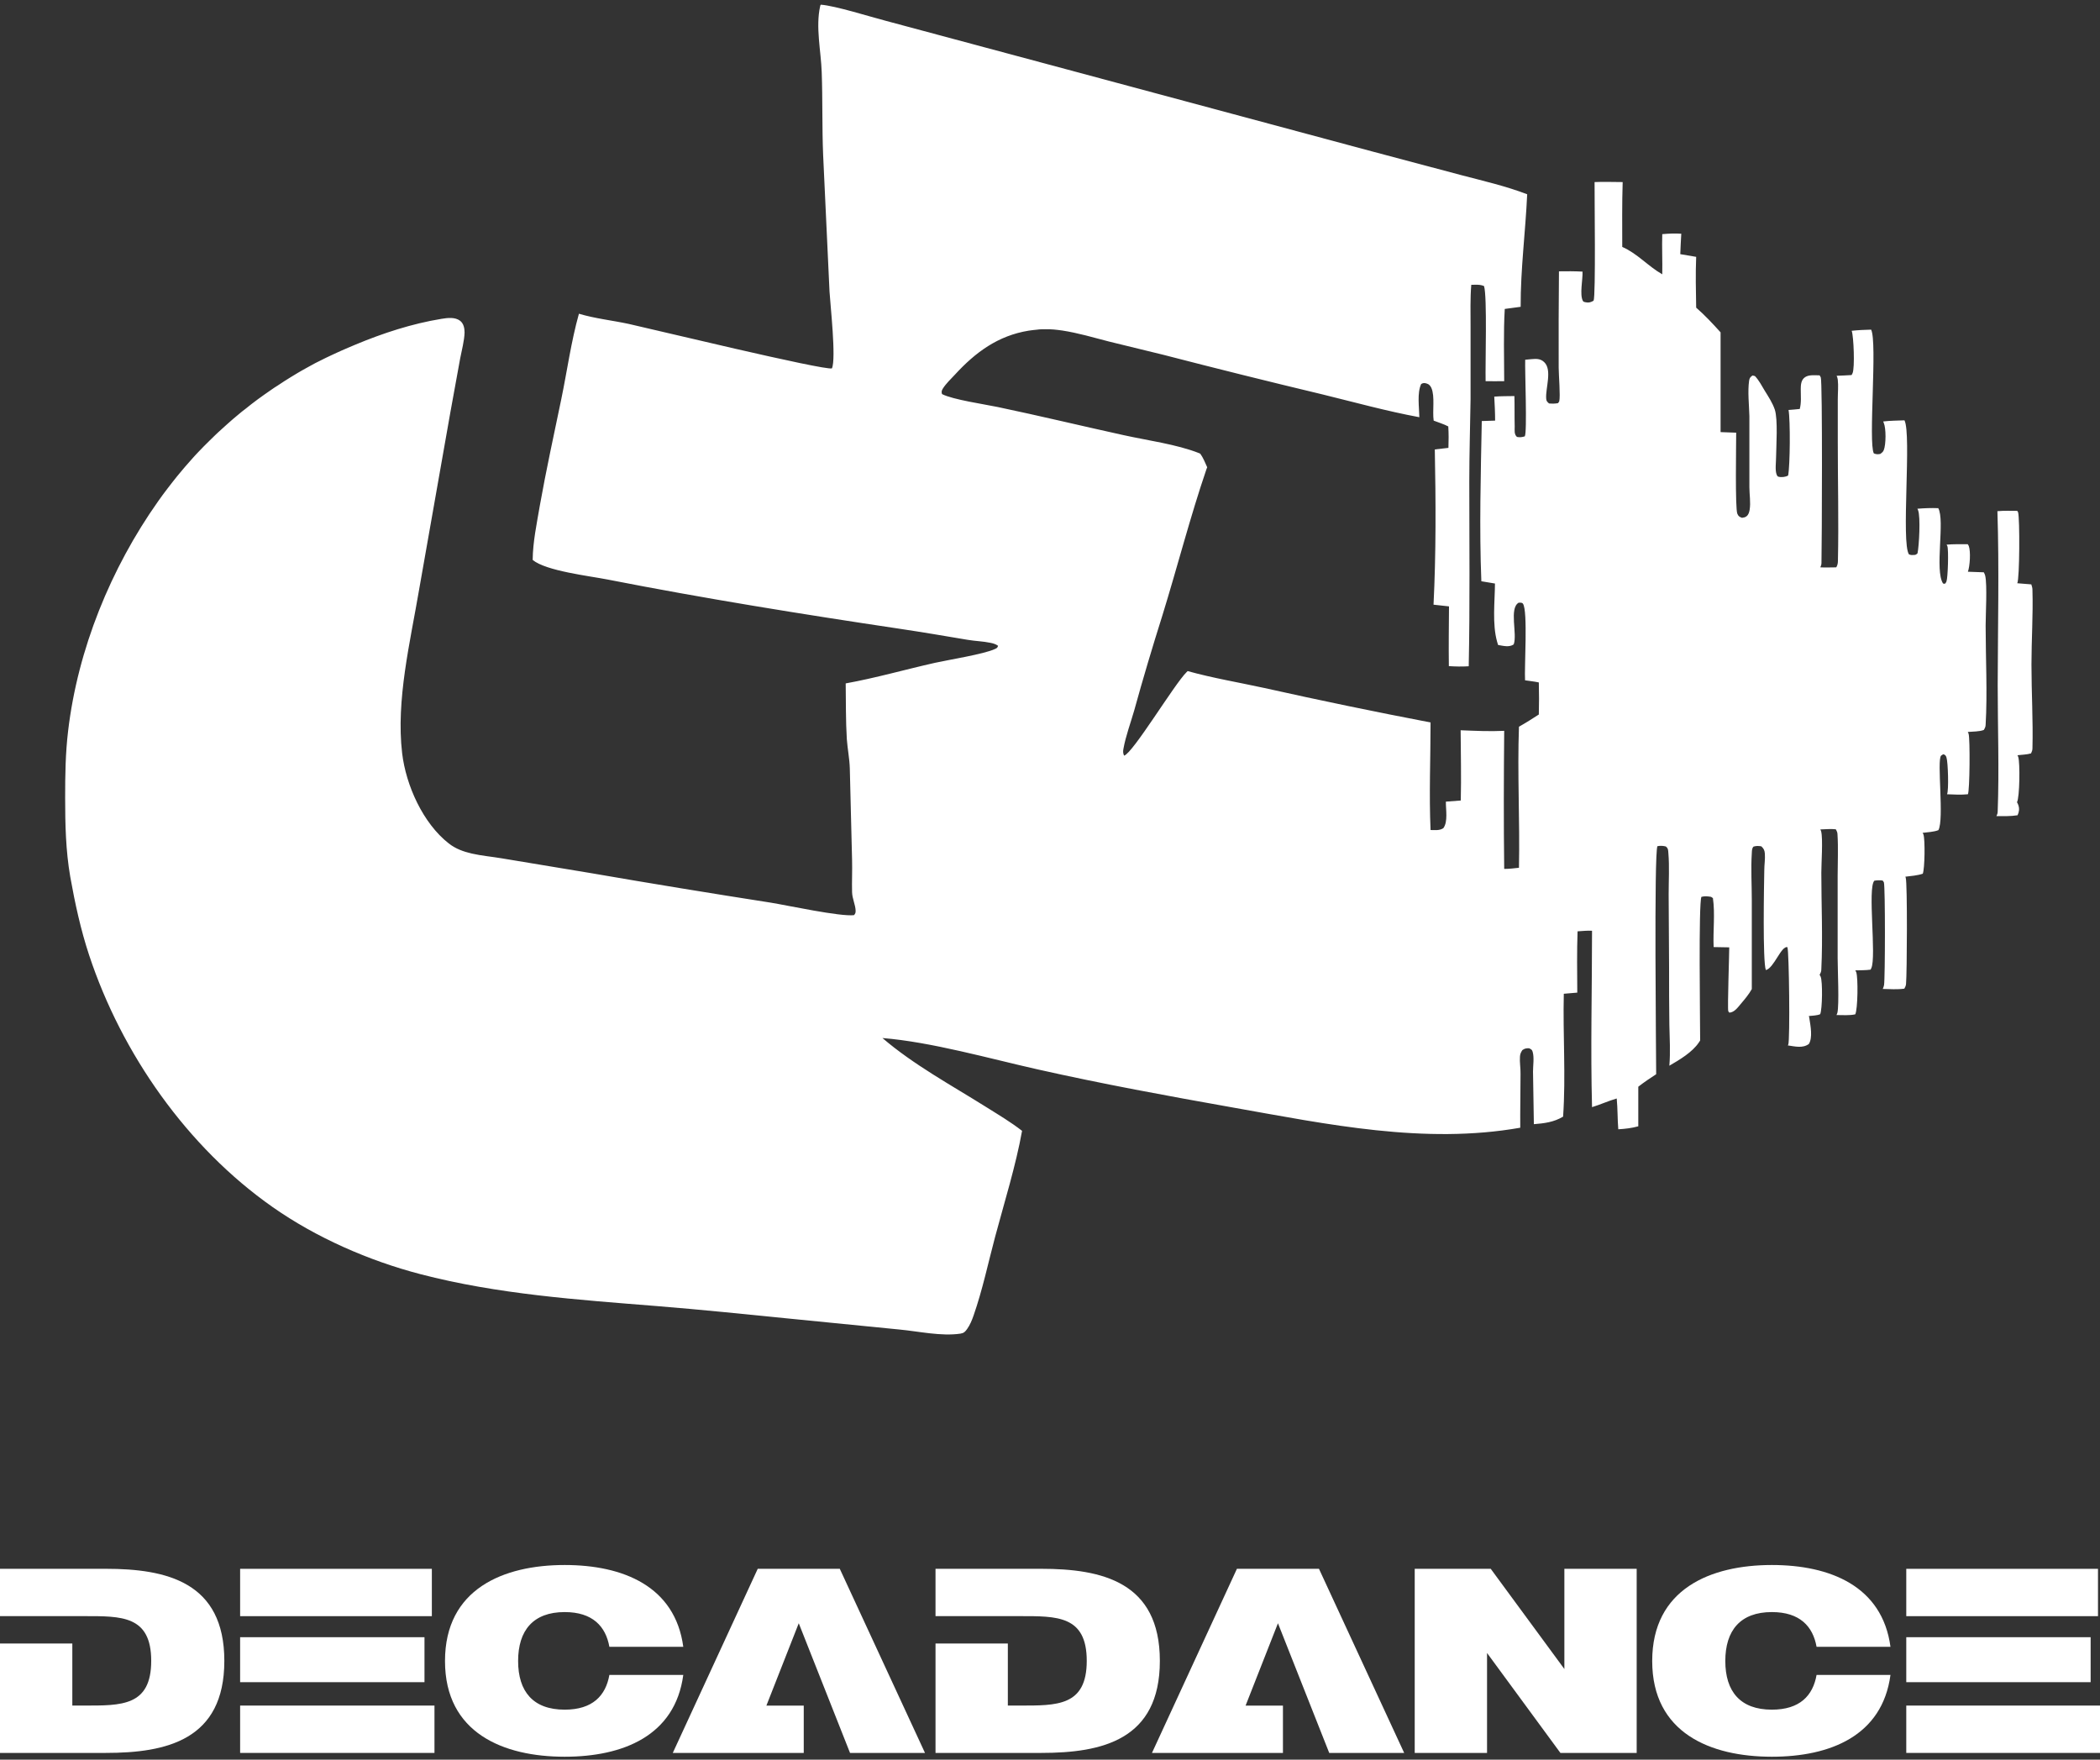 <?xml version="1.0" encoding="UTF-8"?>
<svg xmlns="http://www.w3.org/2000/svg" id="a" viewBox="0 0 1480 1240">
  <rect x="0" y="0" width="1480" height="1240" fill="#333333" stroke="none"/>
  <path d="M1407.8,360.2c4.6-.4,9.3-.2,13.9-.2.3.4.4.6.6,1.1,1.2,4.2,1.1,46.5-.6,49.9l9.9.8c.2.7.4,1.4.6,2.1s.2,1.5.2,2.2c.5,17.2-.7,34.9-.7,52.2,0,19.6,1.2,39.5.7,59,0,1.4-.4,2.3-1,3.6-3,.9-6.5.9-9.6,1.3.3.5.5.8.6,1.3,1.3,4.1,1,28.4-.9,31.8.6,1.2.6,1,1,2.2.8,2.4.5,4.7-.6,7-4.9.8-9.9.6-14.9.6.6-1.2.9-2.1.9-3.4,1.1-29.5,0-59.5,0-89,.1-40.7,1.1-81.9-.2-122.6l.1.1Z" style="fill:#fff;"></path>
  <path d="M578.5,3.3c10.4.8,34.7,8.5,45.9,11.4l127.1,34.1,215.5,57.9,62.8,16.7c15.6,4.1,31.4,7.7,46.5,13.5-1.2,26.4-4.7,52.9-4.6,79.3l-11.2,1.5c-1,16.8-.4,34-.4,50.9-4.4.1-8.8,0-13.1,0-.3-12,1.2-59.6-1.1-67-2.9-1.3-5.9-.9-9-.9-.8,9.6-.5,19.7-.5,29.4v51.1c-.3,19.4-.9,38.8-.9,58.2,0,43.3.5,86.7-.4,130.1-4.7.3-9.3.2-14-.1-.2-14,0-28.1.1-42.1l-10.9-1.2c1.8-36.3,1.6-73,.9-109.4l9.6-1.1c.2-5.1.2-10-.1-15.1-3.2-1.7-7-2.8-10.3-4.1-1-6.8,1-17-1.6-23-.6-1.4-1.7-2.7-3.2-3.1-1.6-.5-2.5-.6-4,.3-3,6.3-1.4,16.5-1.3,23.4-23.2-4.3-45.9-10.6-68.8-16.2-37.3-8.9-74.6-18.2-111.7-27.8l-38.1-9.3c-10.9-2.8-21.9-6.1-33.1-7.8-2-.3-3.9-.5-5.9-.7s-4-.2-5.9-.2c-2,0-4,0-5.9.3-2,.2-3.9.4-5.9.7-21.6,3.5-37.5,15.2-52,31-2.8,3-6.3,6.3-8.5,9.8-.9,1.5-1.1,2.3-.6,3.9,7.5,3.9,30.1,7.2,39.2,9.1,29.6,6.2,59,13.3,88.6,19.8,16.6,3.7,37.7,6.5,53.3,12.7l.9.4c2.1,2.9,3.4,6.3,4.9,9.6-.2.4-.3.8-.5,1.2-11.6,34-20.5,68.9-31.1,103.2-7,22.2-13.7,44.6-19.9,67.1-2.5,8.7-5.9,17.8-7.5,26.6-.4,2-.4,3.3.4,5.1,6.2-1.7,35.3-50.2,44-58.8l.8-.8c17.6,4.9,36.1,8,54,11.9,39,8.7,78,16.8,117.2,24.3,0,25.1-1.1,50.7,0,75.8,3.1,0,6.3.5,9-1.3,3.4-4.5,1.7-13.2,1.8-18.7l10.5-.8c.4-16.5,0-33-.1-49.5,10.2.4,20.4.9,30.7.4-.3,32.4-.4,64.9,0,97.3,3.5,0,6.9-.4,10.4-.8.7-33.1-1.2-66.3,0-99.4,4.8-2.7,9.4-5.6,14-8.6.2-7.5.2-15.1,0-22.6-3.2-.7-6.5-1-9.7-1.5-.6-8.7,2.1-49.1-1.5-54-.6-.9-2-.7-3-.7-6.9,4-.8,22.1-3.5,29.4-3.2,2.2-7.4,1-11,.4-.2-.8-.4-1.5-.7-2.3-3.5-12.5-1.6-28.1-1.5-41l-9.6-1.6c-1.5-37.4-.4-75.5.3-112.9l9.4-.3c0-5.7-.3-11.3-.6-16.9,4.7-.4,9.5-.3,14.2-.4.2,7.2,0,14.3.2,21.5,0,2.7-.5,5.4,1.6,7.3,2.1.4,3.4.2,5.5-.4,1.8-2.7,0-46.7.3-54,1.4-.1,2.8-.3,4.2-.4,3.5-.3,6.5-.5,9.2,2.1,5.8,5.5.8,18.5,1.4,25.7.1,1.7.7,2.3,2,3.4,2.2.2,4.1.2,6.3-.2.3-.4.7-.8.9-1.3.9-3.5-.4-18.8-.4-23.7-.1-22.6,0-45.3.2-67.9,5.6-.1,11.1-.1,16.6.2.3,5.3-2.2,16.3.3,20.7.4.7,1.1.7,1.9.9,2.2.5,3.7,0,5.6-1.1,1.6-3.3.6-73.8.7-83.6,6.6-.3,13.2,0,19.8,0-.5,15.2-.3,30.5-.3,45.7,10.6,4.6,18.2,13.6,28.2,19.3.2-9.4-.3-18.8,0-28.3,4.5-.4,8.8-.6,13.4-.3-.3,4.8-.5,9.6-.7,14.4l11.2,1.9c-.5,11.9-.2,23.9,0,35.8,6.2,5.4,11.7,11.3,17.2,17.4v70.3l11,.4c0,8.4-.8,53.2.8,57.1.8,1.9,1.5,2.2,3.3,2.9,1.3-.3,2.1-.2,3.2-1.1,1.5-1.2,1.9-3,2.2-4.7.8-5-.2-10.7-.2-15.8v-50c-.2-7.9-1.3-17.3-.2-25,.3-2,.9-2.6,2.4-3.7l1.7.4c2.8,2.9,4.8,6.8,6.9,10.3,2.6,4.2,5.5,8.6,7.1,13.3,2.3,6.9,1,25.9.9,33.9,0,3.3-.8,8.8.4,11.9.3.7.5,1.3,1.2,1.5,2.1.6,5,.3,6.9-.8,1.4-7.2,1.6-38.9.3-46.2,2.6-.2,5.2-.4,7.9-.7,1.2-4.5.7-9.4.7-14,0-2.8.2-6.1,2.5-8,2.8-2.4,7.4-1.7,10.8-1.7.3.6.5.8.8,1.4,1.3,2.9.8,118,.5,130.7,0,1.2-.3,2.1-.8,3.2,3.8.2,7.5,0,11.2,0,.1-.2.3-.5.4-.7.6-1.3.8-2.5.8-4,.6-27.7-.1-55.4-.1-83.1v-30.8c0-4.4.5-9.2,0-13.6-.1-1.1-.4-1.8-.8-2.8,3.5-.1,7-.3,10.5-.5.2-.4.5-.8.7-1.3,1.7-3.7.8-26.1-.6-29.9,4.6-.5,9.1-.7,13.7-.8,4.5,9-2.1,79.6,1.9,87.2,1.8.7,2.6.7,4.5.4,1.1-.8,2-1.4,2.5-2.7,1.6-3.9,1.7-15.3,0-19.2-.1-.3-.3-.6-.4-1,5-.6,10-.6,15-.8,5.1,10-2.5,86.7,3.2,94.5.9.3,1.6.5,2.6.4,1.8,0,2.2,0,3.4-1.2,1.1-5.3,2.2-25.6.4-30.3-.1-.4-.3-.7-.5-1.1,4.9-.4,9.7-.6,14.7-.4,4.9,8.6-2.7,43.9,3.4,53.1l1.3.2c.5-.6.9-1,1.1-1.7,1-2.5,1.6-22.5.6-24.9-.1-.3-.3-.6-.5-1,4.9-.4,9.9-.3,14.9-.3.2.4.5.8.7,1.2,1.5,4,.8,14.3-.6,18.2l11.2.4c.4.8.8,1.5,1,2.4,1.5,6.6.3,27.4.3,35.2,0,21.9,1.3,48.2,0,69.7,0,1.5-.5,2.5-1.3,3.8-3.1,1.2-7.9,1.1-11.3,1.4.3.6.4.6.6,1.3,1.1,3.8.8,40.2-.5,42.6-4.9.5-9.8.2-14.7,0,1.3-2.6.7-22.7-.4-25.9-.5-1.5-.8-1.7-2.1-2.3-.6.3-1.2.5-1.7,1-3.1,3.3,2.3,45-1.9,52.5-3.3,1.3-7.5,1.4-11.1,1.9.2.3.5.9.6,1.2,1.2,3.9.9,24.1-.5,27.6-3.9,1.3-8.2,1.6-12.3,2.1.1.3.3.5.3.8,1.2,3.9.9,67.2.2,74.8-.1,1.3-.6,2.2-1.2,3.3-5,.7-10.1.3-15.2.2.4-.9.7-1.7.9-2.7.8-5,.9-68.8-.1-72.4-.2-.5-.6-.9-.9-1.3-2.1-.3-3.7-.2-5.8.1-5,4.9,1.6,53.8-2.2,61.7-.2.3-.3.6-.5,1-3.5.5-7.3.4-10.8.5.3.5.5.7.7,1.3,1.4,3.8,1.1,26.2-.7,29.7-4.2.9-8.8.5-13.2.5.2-.4.5-1.1.6-1.5,1.4-5.7.2-30.6.2-38.6v-58c0-9.6.5-19.5-.1-29.1,0-1.5-.5-2.4-1.2-3.7-3.6-.4-7.3,0-10.9.1.2.4.5,1,.6,1.5,1.3,5.1.1,22.7.1,29,0,22.5,1.1,45.5,0,68,0,1.6-.4,2.5-1.2,3.9.2.4.5.9.7,1.3,1.5,3.4,1.2,23-.3,26.5-2.3,1-5.5,1-8,1.3.2.7.3.9.4,1.8.8,5.1,2.4,13.5-.4,17.9-4.4,3.2-9.8,1.7-14.8,1,0-.2.2-.4.3-.5,1.3-3.4.6-65.7-.6-68.7-4.3-1.3-9.5,14.8-15.2,16.1-2.3-6-1.3-60-1.1-70.2,0-4,.7-8,.4-11.9-.2-2.4-.8-3.5-2.5-5.1-2.1-.3-3.4-.4-5.5.2-1.2,1.3-1.1,3-1.2,4.7-.7,10.9,0,22.1,0,33v62.7c-2.1,3.8-5,7.2-7.8,10.5-2.1,2.5-4.5,5.9-8,6.1-.3-.4-.7-.7-.8-1.2-.6-1.9.7-39.7.7-44.8l-11-.2c-.5-11.4,1.1-23.3-.5-34.5l-1.3-.9c-2.5-.4-4.4-.6-6.8,0-2.1,4.4-.9,87.9-.9,101.2-.1.2-.2.4-.3.5-.2.3-.4.6-.6.9-4.7,7-13.6,12.2-20.8,16.4.8-9.7.2-19.3,0-29-.2-13.5-.2-27-.2-40.6l-.3-51.1c0-9.6.6-19.6-.2-29.1-.2-2.1,0-3.2-1.8-4.7-2.2-.5-3.6-.6-5.9-.2-2.5,4.4-.9,148.5-.9,160.7-4.3,2.8-8.5,5.6-12.6,8.8v27.9c-4.7,1.3-9.2,1.8-14.1,2.1-.6-7.2-.4-14.5-1.1-21.7-5.9,1.7-11.5,4.3-17.4,6.1-1.1-41.3,0-82.9,0-124.3-3.4-.2-6.8.2-10.2.4-.5,14.4-.3,28.8-.2,43.2l-9.5.8c-.7,28.7,1.5,58-.5,86.6-6.6,3.9-13.1,4.7-20.6,5.3l-.6-37.1c0-4.1.9-9.7-.2-13.7-.4-1.7-1.1-2-2.6-2.7-2,0-3,.1-4.7,1.3-1,1.5-1.6,2.7-1.7,4.6-.3,3.9.5,8.1.4,12.1,0,12.7-.3,25.3-.2,38-67.6,11.9-135.7-2.4-202.3-14.2-46.2-8.2-92-16.6-137.8-26.9-34.3-7.7-74.9-19.3-109.4-22.1,21.9,18.8,48.5,33.2,72.9,48.5,8.6,5.4,17.4,10.6,25.5,16.9-4.3,24.1-12.6,50.8-19,74.7-4.9,18.4-8.9,37.5-15.2,55.5-1.1,3.2-2.5,6.6-4.5,9.4-1.4,2-2.3,2.9-4.7,3.3-13.6,2-29.4-1.6-43.1-2.9l-77.7-7.7c-31-3.1-62-6.3-93-8.8-55.9-4.5-112.3-8.3-166.8-22.5-36.4-9.5-73.4-25.7-104.2-47.3-60.2-42.2-106.3-108-129.3-177.5-5.9-17.8-10-36.7-13.3-55.2-3.2-18.6-3.6-37-3.6-55.8,0-15.9.2-31.3,2.1-47.1,6.8-57.5,30.1-114.6,63.4-161.7,1.1-1.5,2.2-3.1,3.3-4.6,1.1-1.5,2.2-3,3.4-4.5,1.1-1.5,2.3-3,3.4-4.4,1.2-1.5,2.3-2.9,3.5-4.4s2.4-2.9,3.6-4.3c1.2-1.4,2.4-2.9,3.7-4.3,1.2-1.4,2.5-2.8,3.7-4.2,1.3-1.4,2.5-2.8,3.8-4.1,2.6-2.7,5.2-5.4,7.9-8,1.3-1.3,2.7-2.6,4-3.9,1.4-1.3,2.7-2.6,4.1-3.8,1.4-1.3,2.8-2.5,4.2-3.8,1.4-1.2,2.8-2.5,4.2-3.7s2.9-2.4,4.3-3.6c1.4-1.2,2.9-2.4,4.4-3.5,1.5-1.2,2.9-2.3,4.4-3.5,1.5-1.1,3-2.3,4.5-3.4s3-2.2,4.6-3.3c1.5-1.1,3.1-2.2,4.6-3.2,1.5-1.1,3.1-2.1,4.7-3.1,1.6-1,3.1-2.1,4.7-3.1,1.6-1,3.2-2,4.8-3s3.2-1.9,4.8-2.9c1.6-.9,3.2-1.9,4.9-2.8,1.6-.9,3.3-1.8,4.9-2.7,1.6-.9,3.3-1.8,5-2.6,1.7-.9,3.3-1.7,5-2.5s3.4-1.6,5.1-2.4c3.4-1.6,6.8-3.1,10.3-4.6,1.7-.7,3.5-1.5,5.2-2.2,19.4-8.1,39.9-14.8,60.7-18.2,4.2-.7,9.6-1.4,13.2,1.4,2.5,2,3.1,5.3,3.1,8.3-.2,5.9-2,12.4-3.1,18.2l-6.9,37.9-22,124.8c-6.3,37.1-16.4,78-12,115.5,2.7,22.7,14.7,49.4,32.9,63.6,4.9,3.8,10.2,5.7,16.2,7.1,7,1.6,14.2,2.2,21.3,3.4l62.7,10.4c42.2,7.3,84.4,14.2,126.7,20.8,11.7,1.9,49.1,10,58.7,8.8.9-1.2,1.1-1.5,1.1-3.1-.1-4.2-2.4-8.5-2.5-13.1-.2-7.5.2-15,0-22.5l-1.6-64.7c-.2-6.9-1.6-13.7-2.1-20.6-.8-12.9-.6-26.3-.8-39.3,21.1-3.8,42-9.8,62.9-14.5,9.9-2.2,34.5-6.1,42.2-9.7,1.5-.7,1.8-.8,2.3-2.3-1.7-1.2-3.4-1.7-5.4-2.1-5.2-1.1-10.7-1.2-16-2.1-16-2.7-31.9-5.4-48-7.8-68.9-10.3-137.4-21.3-205.8-34.7-12.7-2.5-43.4-6-52.8-13.8.1-12.6,2.9-25.7,5-38.1,4.5-25.3,10-50.3,15.2-75.4,4.1-19.8,6.9-40.5,12.4-60,11.3,3.4,23.6,4.7,35.2,7.2,13.7,3,137.8,33,143.1,31.3,3.1-6.8-1.2-45.3-1.7-54.1l-4.5-96.3c-.8-19.4-.3-38.9-1-58.3-.5-14.8-4.4-31.8-1.1-46.5,0-.2.1-.5.2-.7l.3-.4Z" style="fill:#fff;"></path>
  <g style="isolation:isolate;">
    <path d="M158.1,1170.38c0,55.79-40.78,64.87-83.59,64.87H0v-77.11h50.97v43.74h8.34c26.13,0,47.26.56,47.26-31.51s-21.13-31.51-47.26-31.51H0v-33.36h74.51c42.82,0,83.59,9.27,83.59,64.87Z" style="fill:#fff;"></path>
    <path d="M304.35,1138.88h-135.12v-33.36h135.12v33.36ZM299.16,1185.4h-129.93v-31.69h129.93v31.69ZM306.2,1201.89v33.36h-136.97v-33.36h136.97Z" style="fill:#fff;"></path>
    <path d="M313.62,1170.48c0-50.79,41.15-67.65,84.34-67.65,40.96,0,77.85,14.83,83.59,57.64h-52.08c-2.6-14.46-11.86-24.47-31.51-24.47-22.24,0-32.81,12.98-32.81,34.48s10.56,34.29,32.81,34.29c19.65,0,28.91-9.82,31.51-24.47h52.08c-5.75,43-42.63,57.64-83.59,57.64-43.19,0-84.34-16.68-84.34-67.47Z" style="fill:#fff;"></path>
    <path d="M562.93,1143.88l-22.8,58.02h26.32v33.36h-92.3l59.87-129.75h57.83l60.05,129.75h-52.83l-36.14-91.38Z" style="fill:#fff;"></path>
    <path d="M817.42,1170.38c0,55.79-40.78,64.87-83.59,64.87h-74.51v-77.11h50.97v43.74h8.34c26.13,0,47.27.56,47.27-31.51s-21.13-31.51-47.27-31.51h-59.31v-33.36h74.51c42.82,0,83.59,9.27,83.59,64.87Z" style="fill:#fff;"></path>
    <path d="M900.65,1143.88l-22.8,58.02h26.32v33.36h-92.31l59.87-129.75h57.83l60.05,129.75h-52.82l-36.14-91.38Z" style="fill:#fff;"></path>
    <path d="M1153.47,1105.51v129.75h-53.75l-51.71-70.43v70.43h-50.97v-129.75h53.57l51.9,70.62v-70.62h50.97Z" style="fill:#fff;"></path>
    <path d="M1164.41,1170.48c0-50.79,41.15-67.65,84.33-67.65,40.96,0,77.85,14.83,83.59,57.64h-52.08c-2.59-14.46-11.86-24.47-31.51-24.47-22.24,0-32.81,12.98-32.81,34.48s10.57,34.29,32.81,34.29c19.65,0,28.92-9.82,31.51-24.47h52.08c-5.75,43-42.63,57.64-83.59,57.64-43.19,0-84.33-16.68-84.33-67.47Z" style="fill:#fff;"></path>
    <path d="M1478.59,1138.88h-135.12v-33.36h135.12v33.36ZM1473.4,1185.4h-129.93v-31.69h129.93v31.69ZM1480.44,1201.89v33.36h-136.97v-33.36h136.97Z" style="fill:#fff;"></path>
  </g>
</svg>
